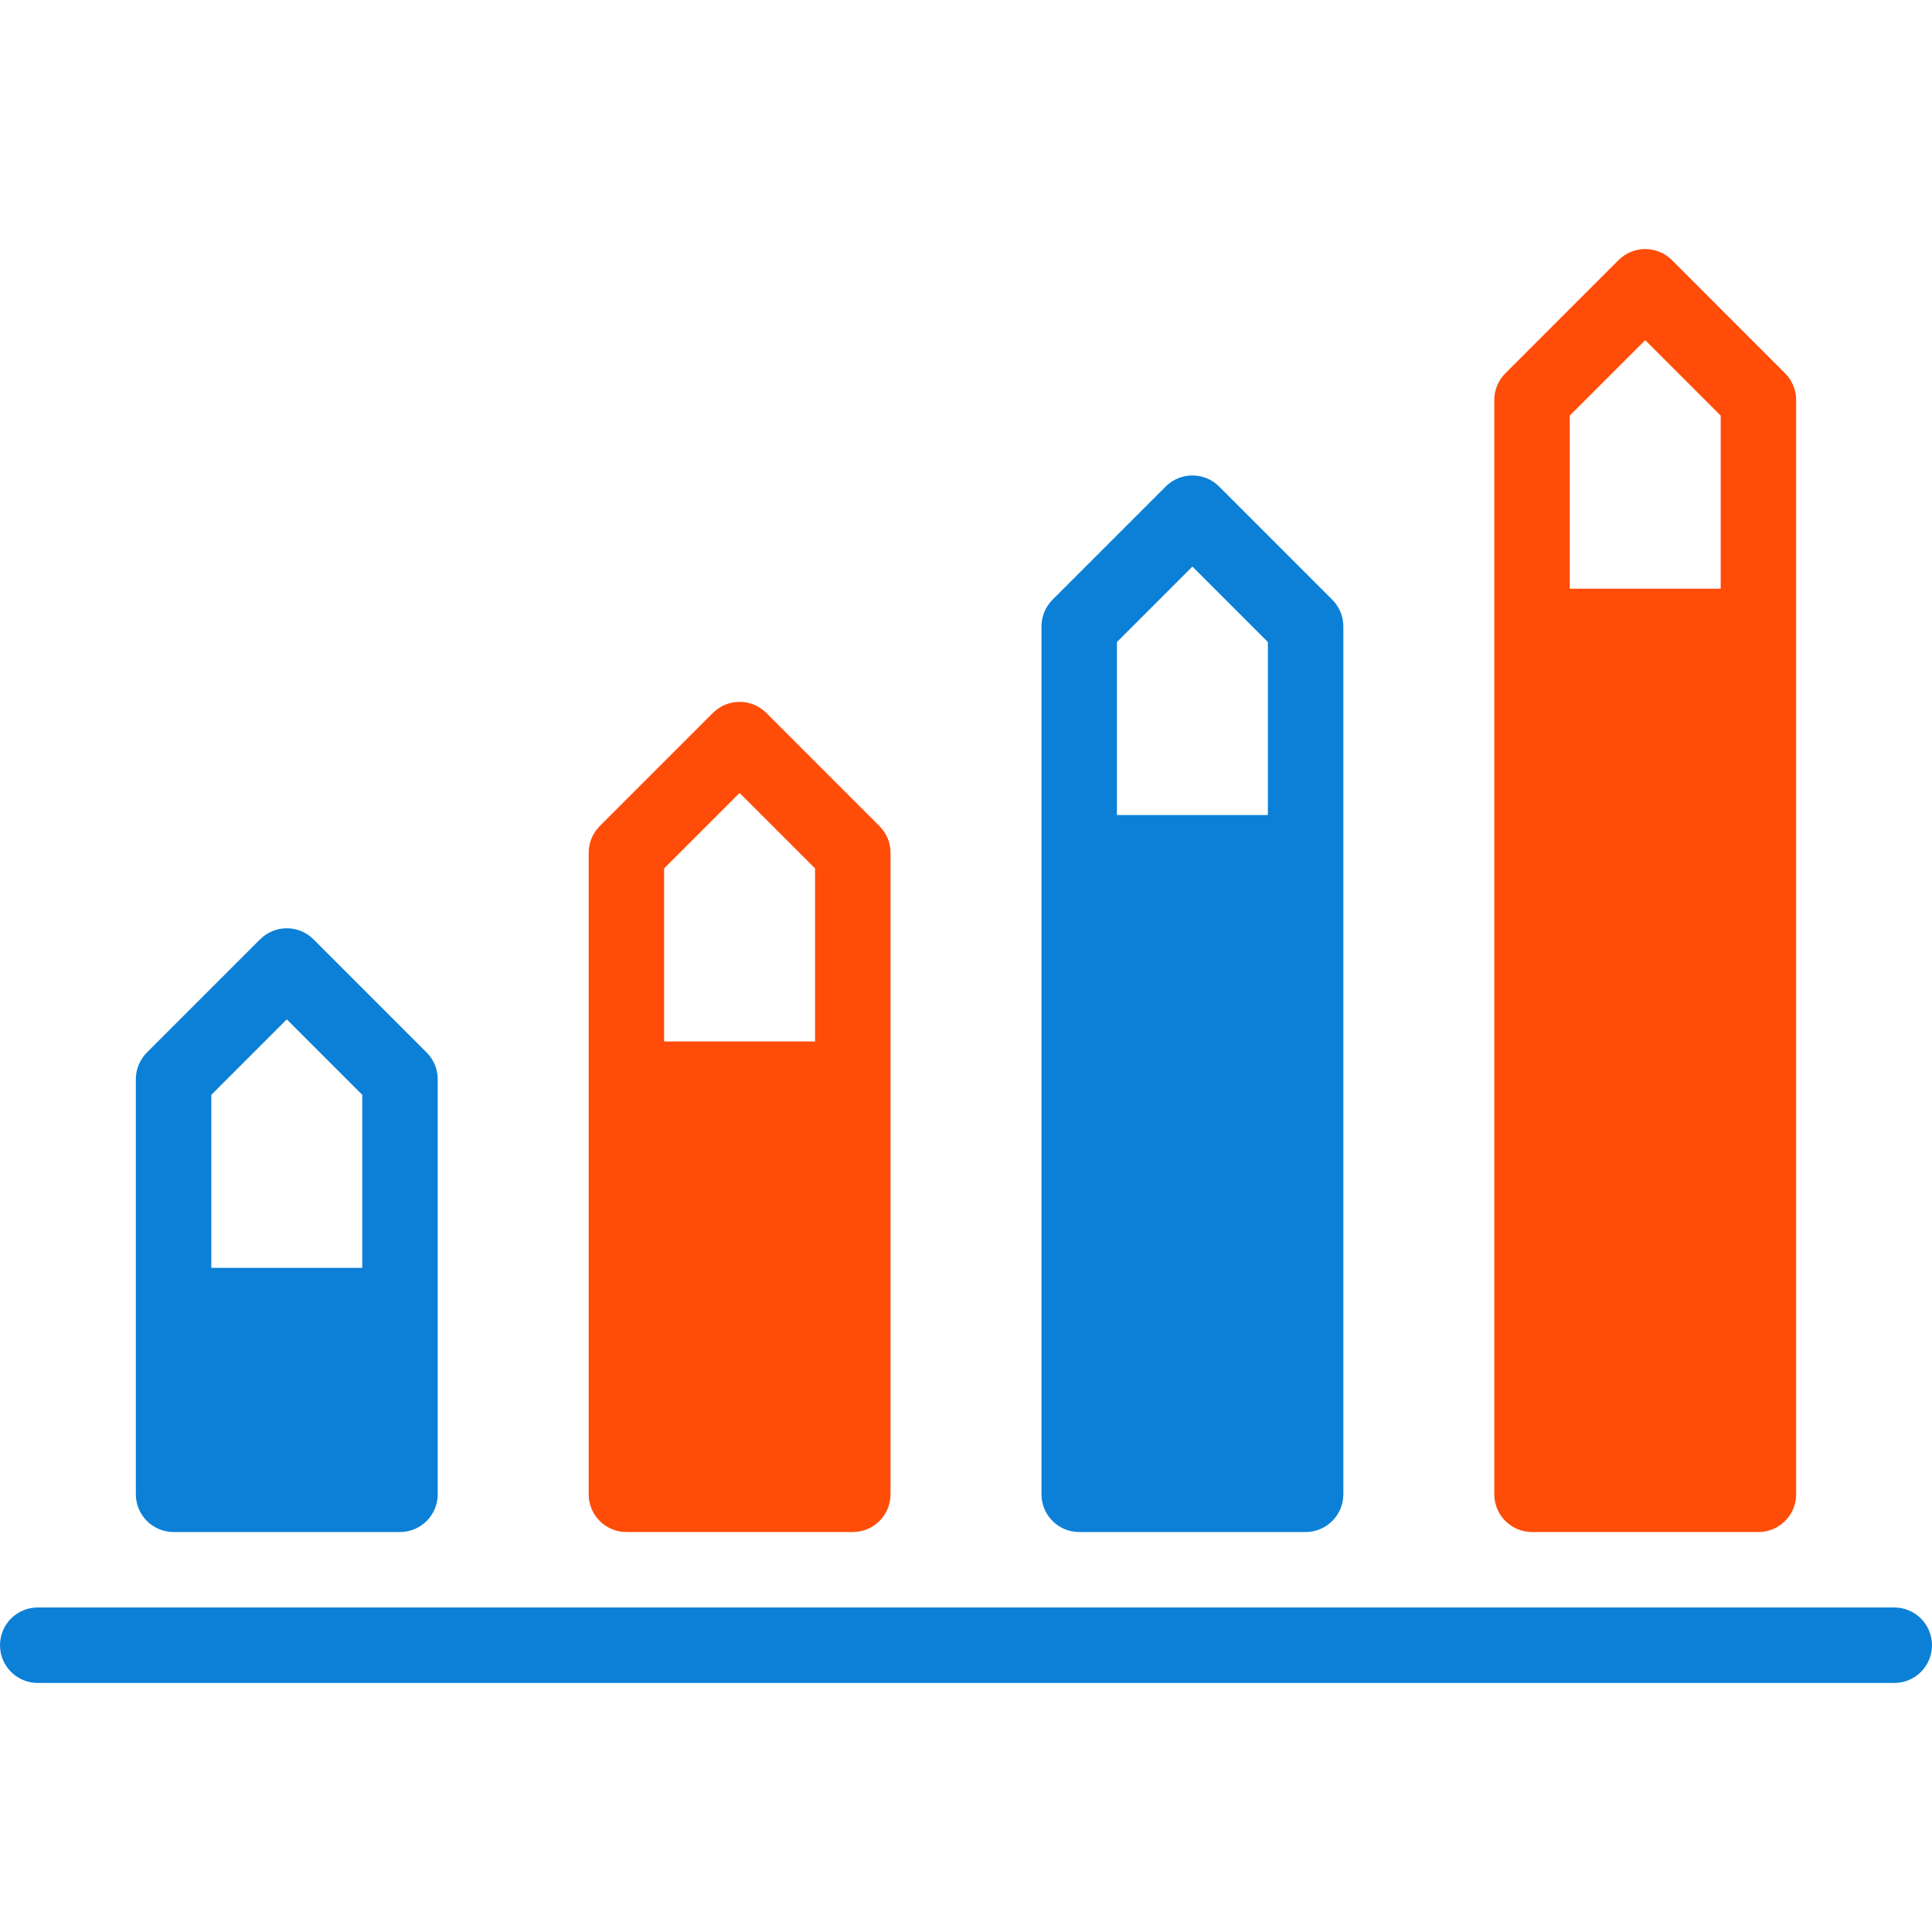 <svg width="80" height="80" viewBox="0 0 80 80" fill="none" xmlns="http://www.w3.org/2000/svg">
<path d="M44.688 63.438H54.062C54.925 63.438 55.625 62.738 55.625 61.875V25.938C55.625 25.523 55.46 25.126 55.167 24.833L50.48 20.145C49.87 19.535 48.88 19.535 48.27 20.145L43.583 24.833C43.29 25.126 43.125 25.523 43.125 25.938V61.875C43.125 62.738 43.825 63.438 44.688 63.438ZM49.375 23.46L52.5 26.585V33.75H46.25V26.585L49.375 23.46Z" fill="#0C80D7"/>
<path d="M25.938 63.438H35.312C36.175 63.438 36.875 62.738 36.875 61.875V35.312C36.875 34.898 36.71 34.501 36.417 34.208L31.73 29.52C31.12 28.91 30.13 28.91 29.52 29.52L24.832 34.208C24.54 34.501 24.375 34.898 24.375 35.312V61.875C24.375 62.738 25.075 63.438 25.938 63.438ZM30.625 32.835L33.75 35.96V43.125H27.5V35.96L30.625 32.835Z" fill="#FF4D09"/>
<path d="M63.438 63.438H72.812C73.675 63.438 74.375 62.738 74.375 61.875V16.562C74.375 16.148 74.21 15.751 73.917 15.458L69.23 10.77C68.62 10.16 67.63 10.16 67.02 10.77L62.333 15.458C62.04 15.751 61.875 16.148 61.875 16.562V61.875C61.875 62.738 62.575 63.438 63.438 63.438ZM68.125 14.085L71.25 17.21V24.375H65V17.21L68.125 14.085Z" fill="#FF4D09"/>
<path d="M7.188 63.438H16.562C17.425 63.438 18.125 62.738 18.125 61.875V44.688C18.125 44.273 17.96 43.876 17.667 43.583L12.98 38.895C12.37 38.285 11.38 38.285 10.77 38.895L6.082 43.583C5.79 43.876 5.625 44.273 5.625 44.688V61.875C5.625 62.738 6.325 63.438 7.188 63.438ZM11.875 42.21L15 45.335V52.5H8.75V45.335L11.875 42.21Z" fill="#0C80D7"/>
<path d="M78.438 66.562H1.562C0.7 66.562 0 67.262 0 68.125C0 68.988 0.7 69.688 1.562 69.688H78.438C79.3 69.688 80 68.988 80 68.125C80 67.262 79.3 66.562 78.438 66.562Z" fill="#0C80D7"/>
</svg>
